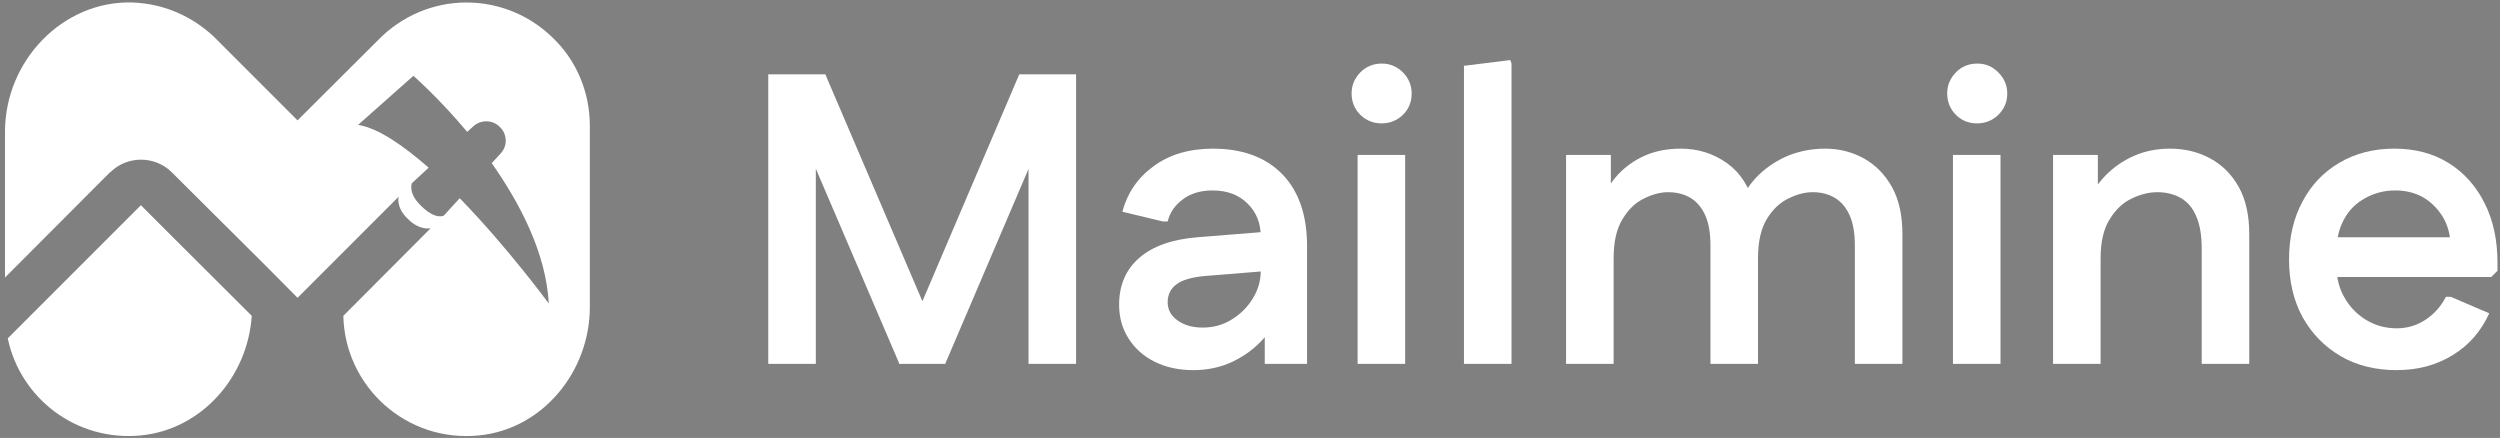 <svg version="1.2" xmlns="http://www.w3.org/2000/svg" viewBox="0 0 999 175" width="999" height="175">
	<rect x="0" y="0" width="999" height="175" fill="#808080" stroke="none"/>
	<title>Logo_RGB_logo-white-svg</title>
	<defs>
		<linearGradient id="g1" x2="1" gradientUnits="userSpaceOnUse" gradientTransform="matrix(150.702,-110.236,100.767,137.757,-2861.139,153.791)">
			<stop offset="0" stop-color="#0e27fe"/>
			<stop offset="1" stop-color="#0ec5ff"/>
		</linearGradient>
		<linearGradient id="g2" x2="1" gradientUnits="userSpaceOnUse" gradientTransform="matrix(150.702,-110.236,112,153.114,-2860.401,154.8)">
			<stop offset="0" stop-color="#0e27fe"/>
			<stop offset="1" stop-color="#0ec5ff"/>
		</linearGradient>
		<linearGradient id="g3" x2="1" gradientUnits="userSpaceOnUse" gradientTransform="matrix(150.702,-110.236,100.766,137.757,-1441.054,153.791)">
			<stop offset="0" stop-color="#0e27fe"/>
			<stop offset="1" stop-color="#0ec5ff"/>
		</linearGradient>
		<linearGradient id="g4" x2="1" gradientUnits="userSpaceOnUse" gradientTransform="matrix(150.702,-110.236,112,153.114,-1440.316,154.8)">
			<stop offset="0" stop-color="#0e27fe"/>
			<stop offset="1" stop-color="#0ec5ff"/>
		</linearGradient>
		<linearGradient id="g5" x2="1" gradientUnits="userSpaceOnUse" gradientTransform="matrix(422.297,-308.903,282.367,386.02,-2811.42,1143.138)">
			<stop offset="0" stop-color="#0e27fe"/>
			<stop offset="1" stop-color="#0ec5ff"/>
		</linearGradient>
		<linearGradient id="g6" x2="1" gradientUnits="userSpaceOnUse" gradientTransform="matrix(422.297,-308.903,313.845,429.054,-2809.352,1145.966)">
			<stop offset="0" stop-color="#0e27fe"/>
			<stop offset="1" stop-color="#0ec5ff"/>
		</linearGradient>
	</defs>
	<style>
		.s0 { fill: url(#g1) } 
		.s1 { fill: url(#g2) } 
		.s2 { fill: #000000 } 
		.s3 { fill: url(#g3) } 
		.s4 { fill: url(#g4) } 
		.s5 { fill: #ffffff } 
		.s6 { fill: url(#g5) } 
		.s7 { fill: url(#g6) } 
	</style>
	<g>
		<g>
			<path class="s0" d="m-2787.1 126.2c-1.6 24.3-19.9 45.4-44.3 47.8-25.8 2.5-48.2-14.9-53.2-38.8l53.2-53.2 12.4 12.4z"/>
			<path fill-rule="evenodd" class="s1" d="m-2651.9 50.3v72.4c0 25.7-18.8 48.8-44.4 51.3-29 2.9-53.5-19.5-54.2-47.8l34.9-35c0 0-4.4 1.1-9.2-3.8-4.7-4.6-3.6-8.8-3.6-8.8l-40.4 40.4-12.4-12.5-37.7-37.6c-6.9-6.8-18-6.8-24.8 0h-0.1l-41.9 42v-58.3c0-28.2 23-52.5 51.2-51.6 12.6 0.5 23.7 5.6 32.3 13.7l33.4 33.4 32.7-32.6c8.9-8.9 21.2-14.5 34.9-14.5 13.7 0 25.9 5.6 34.9 14.5 8.9 8.8 14.4 21.2 14.4 34.8zm-16.5 71c-1.1-20.2-11.4-40-22.8-56.1l3.5-3.8c1.4-1.5 2.1-3.4 2.1-5.1 0-2.1-0.8-4.1-2.3-5.6-2.9-2.9-7.7-3-10.7-0.1l-2.4 2.1c-11.4-13.6-21.5-22.4-21.5-22.4l-22.1 19.6c8.2 1.3 18.1 8.3 28.2 17.1l-6.6 6.2c0 0-1.8 3.8 3.4 8.9 6.1 6.1 9.3 4 9.3 4l6.4-6.9c19.1 19.7 35.5 42.1 35.5 42.1z"/>
		</g>
		<g>
			<path class="s2" d="m-2580.7 145.4v-115.7h19v115.7c0 0-19 0-19 0zm52.4 0l-48.1-112.3v-3.4h18.5l48 112.2v3.5zm-0.2 0l0.2-3.5 48-112.2h18.3v3.4l-47.9 112.3zm51.7 0v-115.7h19v115.7c0 0-19 0-19 0z"/>
			<path class="s2" d="m-2410.8 147.9q-8.6 0-15.3-3.3-6.7-3.3-10.5-9.3-3.8-5.9-3.8-13.5 0-11.8 8.1-18.8 8.1-7 23.3-8.2l32.4-2.6v15.7l-29.6 2.4q-8 0.7-11.4 3.4-3.5 2.6-3.5 7.1 0 4.4 4 7.2 3.9 2.9 10.1 2.9 6.4 0 11.6-3.3 5.2-3.2 8.4-8.3 3.1-5.1 3.1-11.1v-13.7q0-8-5.3-13.2-5.3-5.2-13.9-5.2-7.2 0-12 3.6-4.7 3.5-6 8.8h-1.8l-16.2-3.9q3-11.3 12.5-18.2 9.5-7 23.7-7 17.7 0 27.6 10.2 9.9 10.2 9.9 28.7v47.1h-16.8v-24.3l6.7 1q-1.9 7.1-7.1 13-5.1 5.8-12.3 9.3-7.2 3.5-15.9 3.5z"/>
			<path class="s2" d="m-2335.6 49.3q-5 0-8.4-3.4-3.5-3.5-3.5-8.6 0-4.8 3.5-8.4 3.4-3.5 8.6-3.5 4.8 0 8.3 3.5 3.6 3.6 3.6 8.5 0 5-3.6 8.5-3.5 3.4-8.5 3.4zm-9.6 96.1v-83.5h19v83.5z"/>
			<path class="s2" d="m-2302.7 145.4v-119.1l18.5-2.3 0.5 1.4v120z"/>
			<path class="s2" d="m-2261.9 145.4v-83.5h17.9v20.3l-3.1-3.1q2.8-6.3 7.2-10.6 4.5-4.3 10.4-6.7 6-2.4 13.4-2.4 10.5 0 18.6 5.8 8.1 5.8 10.9 17l-6.1-0.3q2.8-7.1 7.9-12.1 5.1-4.9 12-7.7 6.8-2.7 14.5-2.7 8.4 0 15.4 3.9 7 3.9 11.3 11.4 4.2 7.5 4.2 18.8v51.9h-19v-47.3q0-7.4-2.2-12.1-2.1-4.8-5.9-7-3.8-2.2-8.8-2.2-4.6 0-9.7 2.5-5 2.4-8.6 8.1-3.5 5.8-3.5 15.8v42.2h-19.1v-47.3q0-7.4-2.1-12.1-2.2-4.8-6-7-3.8-2.2-8.7-2.2-4.6 0-9.7 2.5-5 2.4-8.6 8.2-3.5 5.8-3.5 15.7v42.2c0 0-19.1 0-19.1 0z"/>
			<path class="s2" d="m-2097.7 49.3q-4.9 0-8.4-3.4-3.5-3.5-3.5-8.6 0-4.8 3.5-8.4 3.5-3.5 8.6-3.5 4.8 0 8.4 3.5 3.5 3.6 3.5 8.5 0 5-3.5 8.5-3.6 3.4-8.6 3.4zm-9.6 96.1v-83.5h19.1v83.5z"/>
			<path class="s2" d="m-2067.2 145.4v-83.5h17.8v21.3l-4.8-0.3q2.7-7.3 7.6-12.5 5-5.2 11.6-8.1 6.6-2.9 14.4-2.9 8.9 0 16.1 3.9 7.2 3.9 11.4 11.4 4.2 7.5 4.2 18.8v51.9h-19v-46.1q0-8-2.1-12.9-2.2-5-6.2-7.3-4.1-2.3-9.4-2.3-4.9 0-10.1 2.5-5.2 2.4-8.9 8.2-3.6 5.8-3.6 15.7v42.2z"/>
			<path class="s2" d="m-1930 147.9q-12.7 0-22.4-5.6-9.7-5.7-15.1-15.6-5.5-9.9-5.5-23.1 0-13.1 5.4-23.1 5.4-10 14.9-15.5 9.5-5.6 21.9-5.6 12.4 0 21.6 5.7 9.1 5.7 14.4 16 5.2 10.2 5.2 24v3.1l-2.5 2.5h-71.9v-15.9h65.8l-10.1 3.8q-0.2-6.9-3.2-12-3.1-5-8-7.8-4.9-2.7-11-2.7-6.6 0-12.1 3.1-5.4 3-8.4 8.4-3 5.4-3 12.5v6.6q0 6.8 3.3 12.3 3.2 5.6 8.6 8.9 5.5 3.3 12.1 3.3 6.3 0 11.5-3.4 5.2-3.4 8.2-9.2h2l15.4 6.6q-5 10.8-14.7 16.7-9.7 6-22.4 6z"/>
		</g>
	</g>
	<g>
		<g>
			<path class="s3" d="m-1367 126.2c-1.6 24.3-19.9 45.4-44.3 47.8-25.8 2.5-48.2-14.9-53.2-38.8l53.2-53.2 12.4 12.4z"/>
			<path fill-rule="evenodd" class="s4" d="m-1231.8 50.3v72.4c0 25.7-18.8 48.8-44.4 51.3-29 2.9-53.6-19.5-54.2-47.8l34.9-35c0 0-4.4 1.1-9.2-3.8-4.7-4.6-3.6-8.8-3.6-8.8l-40.4 40.4-12.4-12.5-37.7-37.6c-6.9-6.8-18-6.8-24.8 0h-0.1l-41.9 42v-58.3c0-28.2 23-52.5 51.2-51.6 12.6 0.5 23.7 5.6 32.3 13.7l33.4 33.4 32.7-32.6c8.9-8.9 21.2-14.5 34.8-14.5 13.7 0 26 5.6 34.9 14.5 9 8.8 14.5 21.2 14.5 34.8zm-16.5 71c-1.1-20.2-11.4-40-22.8-56.1l3.5-3.8c1.4-1.5 2.1-3.4 2.1-5.1 0-2.1-0.8-4.1-2.3-5.6-2.9-2.9-7.7-3-10.7-0.1l-2.4 2.1c-11.4-13.6-21.5-22.4-21.5-22.4l-22.1 19.6c8.1 1.3 18.1 8.3 28.2 17.1l-6.6 6.2c0 0-1.8 3.8 3.4 8.9 6.1 6.1 9.3 4 9.3 4l6.3-6.9c19.2 19.7 35.6 42.1 35.6 42.1zm0 0q0 0 0 0z"/>
		</g>
		<g>
			<path class="s5" d="m-1160.6 145.4v-115.7h19v115.7c0 0-19 0-19 0zm52.4 0l-48.1-112.3v-3.4h18.5l48 112.2v3.5zm-0.2 0l0.2-3.5 47.9-112.2h18.4v3.4l-48 112.3zm51.8 0v-115.7h19v115.7c0 0-19 0-19 0z"/>
			<path class="s5" d="m-990.8 147.9q-8.6 0-15.3-3.3-6.7-3.3-10.5-9.3-3.8-5.9-3.8-13.5 0-11.8 8.1-18.8 8.1-7 23.4-8.2l32.4-2.6v15.7l-29.6 2.4q-8 0.7-11.4 3.4-3.5 2.6-3.5 7.1 0 4.4 4 7.2 3.9 2.9 10 2.9 6.5 0 11.7-3.3 5.2-3.2 8.4-8.3 3.1-5.1 3.1-11.1v-13.7q0-8-5.3-13.2-5.3-5.2-13.9-5.2-7.3 0-12 3.6-4.7 3.5-6 8.8h-1.8l-16.2-3.9q2.9-11.3 12.4-18.2 9.6-7 23.8-7 17.7 0 27.6 10.2 9.9 10.2 9.9 28.7v47.1h-16.9v-24.3l6.8 1q-2 7.1-7.1 13-5.1 5.8-12.3 9.3-7.2 3.5-16 3.5z"/>
			<path class="s5" d="m-915.5 49.3q-5 0-8.5-3.4-3.4-3.5-3.4-8.6 0-4.8 3.4-8.4 3.5-3.5 8.6-3.5 4.8 0 8.4 3.5 3.5 3.6 3.5 8.5 0 5-3.5 8.5-3.6 3.4-8.5 3.4zm-9.6 96.1v-83.5h19v83.5z"/>
			<path class="s5" d="m-882.6 145.4v-119.1l18.5-2.3 0.5 1.4v120z"/>
			<path class="s5" d="m-841.8 145.4v-83.5h17.9v20.3l-3.2-3.1q2.9-6.3 7.3-10.6 4.5-4.3 10.4-6.7 6-2.4 13.4-2.4 10.4 0 18.5 5.8 8.1 5.8 11 17l-6.2-0.3q2.9-7.1 8-12.1 5.1-4.9 12-7.7 6.8-2.7 14.4-2.7 8.5 0 15.5 3.9 7 3.9 11.2 11.4 4.3 7.5 4.3 18.8v51.9h-19.1v-47.3q0-7.4-2.1-12.1-2.2-4.8-6-7-3.8-2.2-8.7-2.2-4.7 0-9.7 2.5-5 2.4-8.6 8.1-3.5 5.8-3.5 15.8v42.2h-19.1v-47.3q0-7.4-2.1-12.1-2.2-4.8-6-7-3.8-2.2-8.7-2.2-4.7 0-9.7 2.5-5 2.4-8.6 8.2-3.6 5.8-3.6 15.7v42.2c0 0-19 0-19 0z"/>
			<path class="s5" d="m-677.6 49.3q-4.9 0-8.4-3.4-3.5-3.5-3.5-8.6 0-4.8 3.5-8.4 3.5-3.5 8.6-3.5 4.8 0 8.3 3.5 3.6 3.6 3.6 8.5 0 5-3.6 8.5-3.5 3.4-8.5 3.4zm-9.6 96.1v-83.5h19.1v83.5z"/>
			<path class="s5" d="m-647.1 145.4v-83.5h17.8v21.3l-4.8-0.3q2.7-7.3 7.6-12.5 5-5.2 11.6-8.1 6.6-2.9 14.4-2.9 8.9 0 16.1 3.9 7.2 3.9 11.4 11.4 4.2 7.5 4.2 18.8v51.9h-19v-46.1q0-8-2.1-12.9-2.2-5-6.2-7.3-4.1-2.3-9.4-2.3-4.9 0-10.1 2.5-5.3 2.4-8.9 8.2-3.6 5.8-3.6 15.7v42.2z"/>
			<path class="s5" d="m-509.9 147.9q-12.7 0-22.4-5.6-9.7-5.7-15.1-15.6-5.5-9.9-5.5-23.1 0-13.1 5.4-23.1 5.3-10 14.9-15.5 9.5-5.6 21.9-5.6 12.4 0 21.6 5.7 9.1 5.7 14.3 16 5.2 10.2 5.2 24v3.1l-2.4 2.5h-72v-15.9h65.8l-10 3.8q-0.2-6.9-3.3-12-3-5-7.9-7.8-4.9-2.7-11-2.7-6.6 0-12.1 3.1-5.4 3-8.4 8.4-3 5.4-3 12.5v6.6q0 6.8 3.2 12.3 3.3 5.6 8.7 8.9 5.5 3.3 12.1 3.3 6.3 0 11.5-3.4 5.2-3.4 8.2-9.2h2l15.3 6.6q-4.9 10.8-14.6 16.7-9.7 6-22.4 6z"/>
		</g>
	</g>
	<g>
		<g>
			<path class="s5" d="m100.6 126.2c-1.6 24.3-19.9 45.4-44.3 47.8-25.9 2.5-48.2-14.9-53.2-38.8l53.2-53.2 12.4 12.4z"/>
			<path fill-rule="evenodd" class="s5" d="m235.7 50.3v72.4c0 25.7-18.8 48.8-44.3 51.3-29 2.9-53.6-19.5-54.2-47.8l34.9-35c0 0-4.4 1.1-9.2-3.8-4.8-4.6-3.6-8.8-3.6-8.8l-40.4 40.4-12.4-12.5-37.8-37.6c-6.8-6.8-17.9-6.8-24.7 0h-0.1l-41.9 42v-58.3c0-28.2 23-52.5 51.1-51.6 12.6 0.5 23.8 5.6 32.4 13.7l33.4 33.4 32.7-32.6c8.9-8.9 21.2-14.5 34.8-14.5 13.7 0 26 5.6 34.9 14.5 9 8.8 14.4 21.2 14.4 34.8zm-16.4 71c-1.1-20.2-11.5-40-22.8-56.1l3.5-3.8c1.4-1.5 2.1-3.4 2.1-5.1 0-2.1-0.8-4.1-2.4-5.6-2.9-2.9-7.6-3-10.7-0.1l-2.3 2.1c-11.4-13.6-21.5-22.4-21.5-22.4l-22.1 19.6c8.1 1.3 18.1 8.3 28.2 17.1l-6.7 6.2c0 0-1.7 3.8 3.5 8.9 6.1 6.1 9.3 4 9.3 4l6.3-6.9c19.2 19.7 35.6 42.1 35.6 42.1z"/>
		</g>
		<g>
			<path class="s5" d="m307 145.4v-115.7h19v115.7c0 0-19 0-19 0zm52.4 0l-48.1-112.3v-3.4h18.5l48 112.2v3.5zm-0.2 0l0.2-3.5 47.9-112.2h18.4v3.4l-48 112.3zm51.8 0v-115.7h19v115.7c0 0-19 0-19 0z"/>
			<path class="s5" d="m476.8 147.9q-8.6 0-15.3-3.3-6.7-3.3-10.5-9.3-3.8-5.9-3.8-13.5 0-11.8 8.1-18.8 8.1-7 23.3-8.2l32.4-2.6v15.7l-29.6 2.4q-7.9 0.7-11.4 3.4-3.4 2.6-3.4 7.1 0 4.4 3.9 7.2 4 2.9 10.1 2.9 6.5 0 11.7-3.3 5.2-3.2 8.3-8.3 3.2-5.1 3.2-11.1v-13.7q0-8-5.3-13.2-5.3-5.2-13.9-5.2-7.3 0-12 3.6-4.7 3.5-6 8.8h-1.9l-16.2-3.9q3-11.3 12.5-18.2 9.5-7 23.7-7 17.7 0 27.7 10.2 9.9 10.2 9.9 28.7v47.1h-16.9v-24.3l6.8 1q-2 7.1-7.1 13-5.1 5.8-12.3 9.3-7.2 3.5-16 3.5z"/>
			<path class="s5" d="m552.1 49.3q-5 0-8.5-3.4-3.5-3.5-3.5-8.6 0-4.8 3.5-8.4 3.5-3.5 8.6-3.5 4.8 0 8.4 3.5 3.5 3.6 3.5 8.5 0 5-3.5 8.5-3.6 3.4-8.5 3.4zm-9.6 96.1v-83.5h19v83.5z"/>
			<path class="s5" d="m585 145.4v-119.1l18.5-2.3 0.5 1.4v120z"/>
			<path class="s5" d="m625.8 145.4v-83.5h17.9v20.3l-3.2-3.1q2.8-6.3 7.3-10.6 4.5-4.3 10.4-6.7 6-2.4 13.4-2.4 10.4 0 18.5 5.8 8.1 5.8 10.9 17l-6.1-0.3q2.8-7.1 8-12.1 5.1-4.9 11.9-7.7 6.9-2.7 14.5-2.7 8.4 0 15.5 3.9 7 3.9 11.2 11.4 4.2 7.5 4.2 18.8v51.9h-19v-47.3q0-7.4-2.1-12.1-2.2-4.8-6-7-3.8-2.2-8.7-2.2-4.7 0-9.7 2.5-5.1 2.4-8.6 8.1-3.6 5.8-3.6 15.8v42.2h-19v-47.3q0-7.4-2.1-12.1-2.2-4.8-6-7-3.8-2.2-8.8-2.2-4.6 0-9.6 2.5-5.1 2.4-8.6 8.2-3.6 5.8-3.6 15.7v42.2c0 0-19 0-19 0z"/>
			<path class="s5" d="m790 49.3q-5 0-8.4-3.4-3.5-3.5-3.5-8.6 0-4.8 3.5-8.4 3.4-3.5 8.6-3.5 4.8 0 8.3 3.5 3.6 3.6 3.6 8.5 0 5-3.6 8.5-3.5 3.4-8.5 3.4zm-9.6 96.1v-83.5h19v83.5z"/>
			<path class="s5" d="m820.4 145.4v-83.5h17.9v21.3l-4.8-0.3q2.6-7.3 7.6-12.5 5-5.2 11.6-8.1 6.6-2.9 14.4-2.9 8.9 0 16.1 3.9 7.2 3.9 11.4 11.4 4.2 7.5 4.2 18.8v51.9h-19v-46.1q0-8-2.2-12.9-2.1-5-6.2-7.3-4-2.3-9.3-2.3-5 0-10.2 2.5-5.2 2.4-8.8 8.2-3.7 5.8-3.7 15.7v42.2z"/>
			<path class="s5" d="m957.7 147.9q-12.8 0-22.4-5.6-9.7-5.7-15.2-15.6-5.4-9.9-5.4-23.1 0-13.1 5.4-23.1 5.3-10 14.8-15.5 9.5-5.6 21.9-5.6 12.4 0 21.6 5.7 9.2 5.7 14.4 16 5.2 10.2 5.2 24v3.1l-2.5 2.5h-71.9v-15.9h65.8l-10.1 3.8q-0.1-6.9-3.2-12-3.1-5-7.9-7.8-4.9-2.7-11-2.7-6.6 0-12.1 3.1-5.5 3-8.4 8.4-3 5.4-3 12.5v6.6q0 6.8 3.2 12.3 3.2 5.6 8.7 8.9 5.5 3.3 12.1 3.3 6.3 0 11.5-3.4 5.2-3.4 8.2-9.2h1.9l15.4 6.6q-4.9 10.8-14.6 16.7-9.7 6-22.4 6z"/>
		</g>
	</g>
	<g>
		<g>
			<path class="s2" d="m1552.8 126.2c-1.6 24.3-19.9 45.4-44.3 47.8-25.8 2.5-48.1-14.9-53.2-38.8l53.2-53.2 12.5 12.4z"/>
			<path fill-rule="evenodd" class="s2" d="m1688 50.3v72.4c0 25.7-18.8 48.8-44.4 51.3-29 2.9-53.5-19.5-54.2-47.8l34.9-35c0 0-4.4 1.1-9.2-3.8-4.7-4.6-3.5-8.8-3.5-8.8l-40.5 40.4-12.4-12.5-37.7-37.6c-6.9-6.8-17.9-6.8-24.8 0h-0.1l-41.9 42v-58.3c0-28.2 23.1-52.5 51.2-51.6 12.6 0.5 23.7 5.6 32.3 13.7l33.4 33.4 32.7-32.6c8.9-8.9 21.2-14.5 34.9-14.5 13.7 0 25.9 5.6 34.9 14.5 8.9 8.8 14.4 21.2 14.4 34.8zm-16.5 71c-1.1-20.2-11.4-40-22.8-56.1l3.5-3.8c1.4-1.5 2.1-3.4 2.1-5.1 0-2.1-0.8-4.1-2.3-5.6-2.9-2.9-7.6-3-10.7-0.1l-2.3 2.1c-11.5-13.6-21.5-22.4-21.5-22.4l-22.2 19.6c8.2 1.3 18.2 8.3 28.2 17.1l-6.6 6.2c0 0-1.8 3.8 3.4 8.9 6.1 6.1 9.3 4 9.3 4l6.4-6.9c19.1 19.7 35.5 42.1 35.5 42.1zm0 0q0 0 0 0z"/>
		</g>
		<g>
			<path class="s2" d="m1759.2 145.4v-115.7h19.1v115.7c0 0-19.1 0-19.1 0zm52.5 0l-48.2-112.3v-3.4h18.6l47.9 112.2v3.5zm-0.1 0l0.1-3.5 48-112.2h18.3v3.4l-47.9 112.3zm51.7 0v-115.7h19.1v115.7c0 0-19.1 0-19.1 0z"/>
			<path class="s2" d="m1929.1 147.9q-8.6 0-15.3-3.3-6.7-3.3-10.5-9.3-3.8-5.9-3.8-13.5 0-11.8 8.1-18.8 8.1-7 23.3-8.2l32.4-2.6v15.7l-29.6 2.4q-7.9 0.7-11.4 3.4-3.5 2.6-3.5 7.1 0 4.4 4 7.2 4 2.9 10.1 2.9 6.4 0 11.6-3.3 5.2-3.2 8.4-8.3 3.1-5.1 3.1-11.1v-13.7q0-8-5.3-13.2-5.3-5.2-13.9-5.2-7.2 0-11.9 3.6-4.8 3.5-6.1 8.8h-1.8l-16.2-3.9q3-11.3 12.5-18.2 9.5-7 23.7-7 17.7 0 27.6 10.2 9.9 10.2 9.9 28.7v47.1h-16.8v-24.3l6.8 1q-2 7.1-7.2 13-5.1 5.8-12.3 9.3-7.2 3.5-15.9 3.5z"/>
			<path class="s2" d="m2004.3 49.3q-5 0-8.4-3.4-3.5-3.5-3.5-8.6 0-4.8 3.5-8.4 3.4-3.5 8.6-3.5 4.8 0 8.3 3.5 3.6 3.6 3.6 8.5 0 5-3.6 8.5-3.5 3.4-8.5 3.4zm-9.6 96.1v-83.5h19v83.5z"/>
			<path class="s2" d="m2037.2 145.4v-119.1l18.5-2.3 0.5 1.4v120z"/>
			<path class="s2" d="m2078.1 145.4v-83.5h17.8v20.3l-3.1-3.1q2.8-6.3 7.2-10.6 4.5-4.3 10.5-6.7 5.9-2.4 13.4-2.4 10.4 0 18.5 5.8 8.1 5.8 10.9 17l-6.1-0.3q2.8-7.1 7.9-12.1 5.1-4.9 12-7.7 6.9-2.7 14.5-2.7 8.4 0 15.4 3.9 7.1 3.9 11.3 11.4 4.2 7.5 4.2 18.8v51.9h-19v-47.3q0-7.4-2.2-12.1-2.1-4.8-5.9-7-3.8-2.2-8.8-2.2-4.6 0-9.7 2.5-5 2.4-8.6 8.1-3.5 5.8-3.5 15.8v42.2h-19v-47.3q0-7.4-2.2-12.1-2.1-4.8-5.9-7-3.8-2.2-8.8-2.2-4.6 0-9.7 2.5-5 2.4-8.6 8.2-3.5 5.8-3.5 15.7v42.2c0 0-19 0-19 0z"/>
			<path class="s2" d="m2242.3 49.3q-5 0-8.5-3.4-3.4-3.5-3.5-8.6 0.1-4.8 3.5-8.4 3.5-3.5 8.6-3.5 4.8 0 8.4 3.5 3.5 3.6 3.5 8.5 0 5-3.5 8.5-3.6 3.4-8.5 3.4zm-9.6 96.1v-83.5h19v83.5z"/>
			<path class="s2" d="m2272.7 145.4v-83.5h17.8v21.3l-4.8-0.3q2.7-7.3 7.7-12.5 4.9-5.2 11.5-8.1 6.6-2.9 14.4-2.9 8.9 0 16.1 3.9 7.2 3.9 11.4 11.4 4.3 7.5 4.3 18.8v51.9h-19.1v-46.1q0-8-2.1-12.9-2.2-5-6.2-7.3-4.1-2.3-9.3-2.3-5 0-10.2 2.5-5.2 2.4-8.9 8.2-3.6 5.8-3.6 15.7v42.2z"/>
			<path class="s2" d="m2409.9 147.9q-12.7 0-22.4-5.6-9.7-5.7-15.1-15.6-5.5-9.9-5.5-23.1 0-13.1 5.4-23.1 5.4-10 14.9-15.5 9.5-5.6 21.9-5.6 12.4 0 21.6 5.7 9.2 5.7 14.4 16 5.2 10.2 5.2 24v3.1l-2.5 2.5h-71.9v-15.9h65.8l-10.1 3.8q-0.2-6.9-3.2-12-3.1-5-8-7.8-4.9-2.7-11-2.7-6.6 0-12 3.1-5.5 3-8.5 8.4-2.9 5.4-2.9 12.5v6.6q0 6.8 3.2 12.3 3.2 5.6 8.7 8.9 5.4 3.3 12 3.3 6.3 0 11.5-3.4 5.2-3.4 8.2-9.2h2l15.4 6.6q-5 10.8-14.7 16.7-9.6 6-22.4 6z"/>
		</g>
	</g>
	<g>
		<path class="s6" d="m-2603.9 1065.8c-4.5 68.2-55.7 127.2-124.1 134-72.4 7.1-135-41.9-149.2-108.7l149.2-149.2 34.8 34.9z"/>
		<path fill-rule="evenodd" class="s7" d="m-2225.1 853.1v203c0 72.1-52.7 136.6-124.4 143.7-81.3 8.2-150.1-54.7-151.9-133.9l97.8-98c0 0-12.2 3-25.7-10.7-13.3-13-10-24.9-10-24.9l-113.4 113.4-34.7-35-105.7-105.3c-19.2-19.2-50.3-19.2-69.5-0.2l-0.2 0.2-117.4 117.6v-163.4c0-79 64.5-147.2 143.4-144.5 35.3 1.2 66.5 15.7 90.6 38.4l93.5 93.5 91.7-91.5c24.9-24.9 59.4-40.4 97.6-40.4 38.4 0 72.7 15.5 97.8 40.4 25.2 24.9 40.5 59.6 40.5 97.6zm-46.2 199.1c-3-56.8-32-112.3-63.9-157.2l9.8-10.9c3.9-4 5.9-9.4 5.9-14.3 0-5.7-2.2-11.4-6.5-15.5-8.2-8.1-21.4-8.5-30-0.4l-6.6 5.9c-32-38.1-60.2-62.6-60.2-62.6l-62.1 54.7c22.9 3.7 50.9 23.3 79.1 48.2l-18.6 17.3c0 0-4.9 10.4 9.6 24.7 17.1 17.2 26.1 11.3 26.1 11.3l17.8-19.2c53.7 55.1 99.6 118 99.6 118z"/>
	</g>
	<g>
		<path class="s5" d="m-1549.2 1065.8c-4.5 68.2-55.7 127.2-124.1 134-72.4 7.1-135-41.9-149.1-108.7l149.1-149.2 34.8 34.9z"/>
		<path fill-rule="evenodd" class="s5" d="m-1170.4 853.1v203c0 72.1-52.7 136.6-124.4 143.7-81.2 8.2-150-54.7-151.9-133.9l97.8-98c0 0-12.2 3-25.7-10.7-13.3-13-10-24.9-10-24.9l-113.3 113.4-34.8-35-105.7-105.3c-19.2-19.2-50.3-19.2-69.5-0.2l-0.2 0.2-117.4 117.6v-163.4c0-79 64.6-147.2 143.4-144.5 35.3 1.2 66.5 15.7 90.6 38.4l93.6 93.5 91.6-91.5c25-24.9 59.5-40.4 97.7-40.4 38.3 0 72.6 15.5 97.8 40.4 25.1 24.9 40.4 59.6 40.4 97.6zm-46.2 199.1c-3-56.8-32-112.3-63.9-157.2l9.8-10.9c3.9-4 6-9.4 6-14.3 0-5.7-2.3-11.4-6.6-15.5-8.1-8.1-21.4-8.5-30-0.4l-6.5 5.9c-32.1-38.1-60.3-62.6-60.3-62.6l-62 54.7c22.8 3.7 50.8 23.3 79 48.2l-18.6 17.3c0 0-4.9 10.4 9.6 24.7 17.2 17.2 26.1 11.3 26.1 11.3l17.8-19.2c53.7 55.1 99.6 118 99.6 118z"/>
	</g>
	<g>
		<path class="s2" d="m-391 1065.8c-4.6 68.2-55.8 127.2-124.2 134-72.4 7.1-135-41.9-149.1-108.7l149.1-149.2 34.8 34.9z"/>
		<path fill-rule="evenodd" class="s2" d="m-12.3 853.1v203c0 72.1-52.7 136.6-124.3 143.7-81.3 8.2-150.1-54.7-152-133.9l97.9-98c0 0-12.3 3-25.8-10.7-13.2-13-10-24.9-10-24.9l-113.3 113.4-34.7-35-105.8-105.3c-19.2-19.2-50.2-19.2-69.4-0.2l-0.2 0.2-117.4 117.6v-163.4c0-79 64.5-147.2 143.3-144.5 35.3 1.2 66.6 15.7 90.7 38.4l93.5 93.5 91.7-91.5c24.9-24.9 59.4-40.4 97.6-40.4 38.4 0 72.7 15.5 97.8 40.4 25.1 24.9 40.4 59.6 40.4 97.6zm-46.1 199.1c-3.1-56.8-32.1-112.3-63.9-157.2l9.8-10.9c3.8-4 5.9-9.4 5.9-14.3 0-5.7-2.3-11.4-6.6-15.5-8.1-8.1-21.4-8.5-30-0.4l-6.5 5.9c-32.1-38.1-60.2-62.6-60.2-62.6l-62.1 54.7c22.9 3.7 50.8 23.3 79 48.2l-18.6 17.3c0 0-4.9 10.4 9.6 24.7 17.2 17.2 26.2 11.3 26.2 11.3l17.7-19.2c53.7 55.1 99.7 118 99.7 118z"/>
	</g>
</svg>